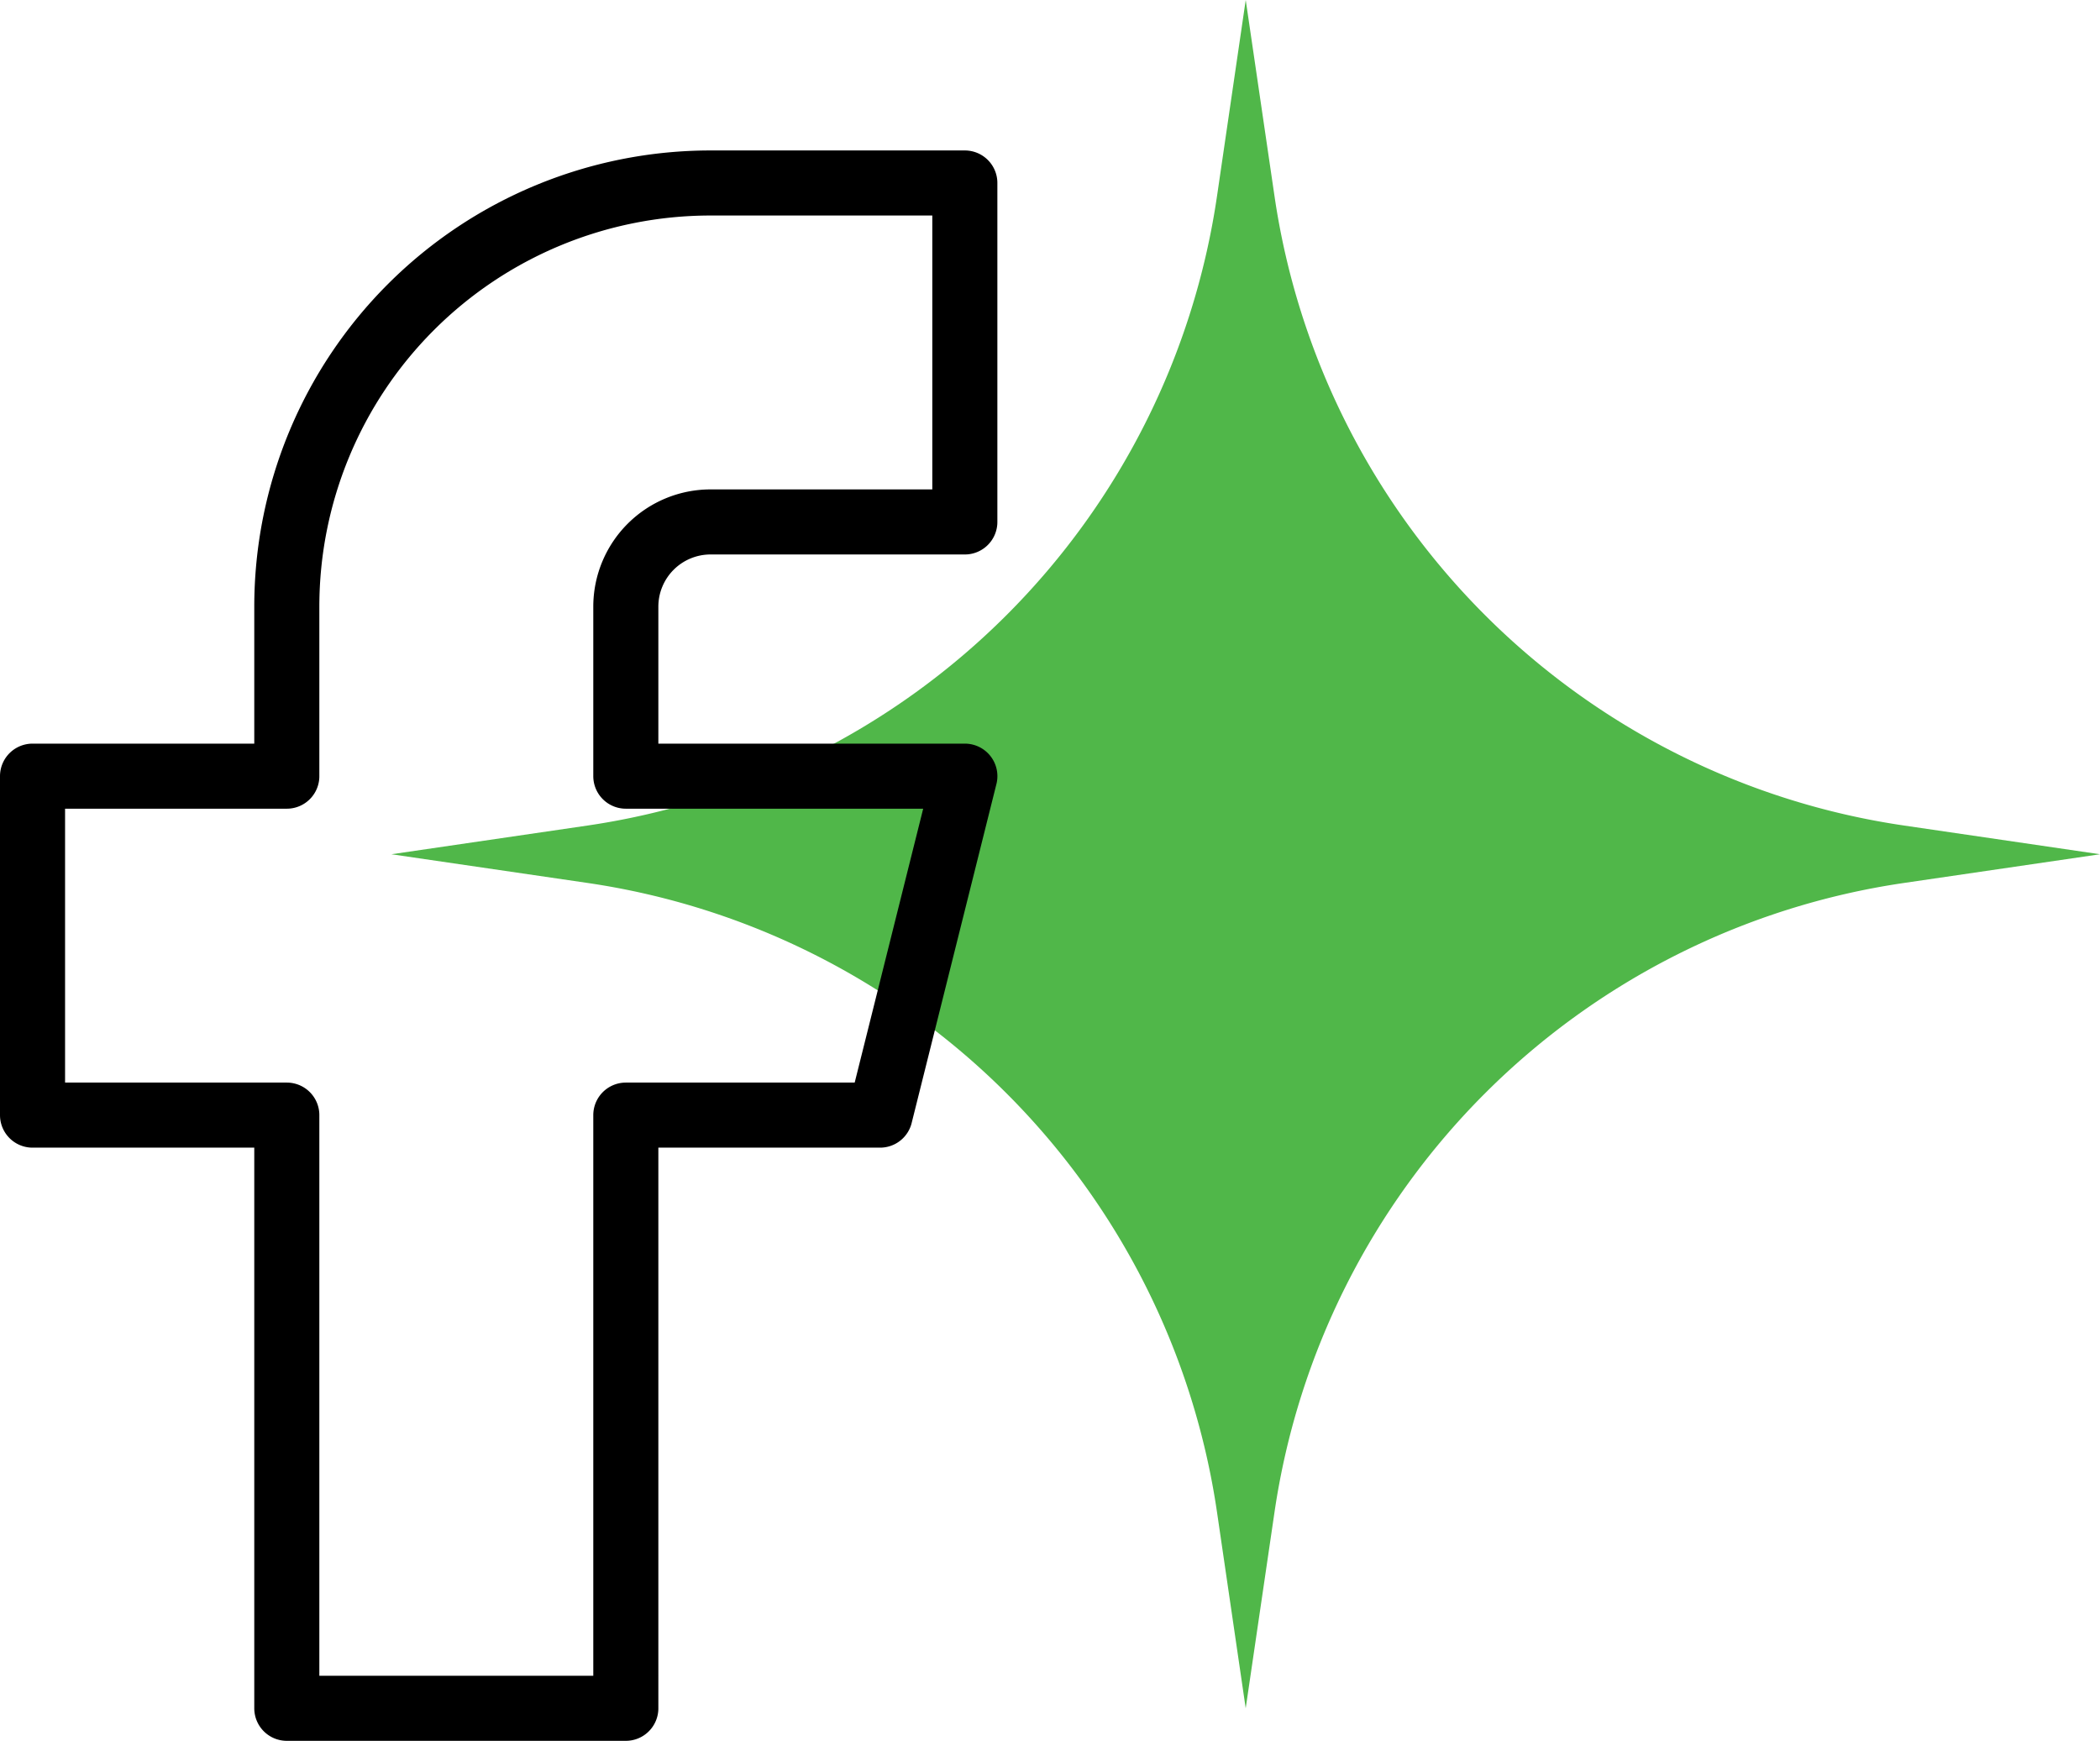 <svg xmlns="http://www.w3.org/2000/svg" width="96.819" height="80.273" viewBox="0 0 96.819 80.273">
  <g id="Group_1672" data-name="Group 1672" transform="translate(-1245.567 -7138)">
    <g id="Group_100" data-name="Group 100" transform="translate(1263.613 7138)">
      <g id="Group_98" data-name="Group 98">
        <path id="Path_6788" data-name="Path 6788" d="M39.387,0l1.328,9.05A34.372,34.372,0,0,0,69.737,38.067l9.036,1.325-9.032,1.323A34.371,34.371,0,0,0,40.714,69.731l-1.328,9.042-1.32-9.025A34.372,34.372,0,0,0,9.034,40.714L0,39.392l9.039-1.324A34.372,34.372,0,0,0,38.065,9.033Z" fill="#50b749"/>
      </g>
    </g>
    <path id="Path_7053" data-name="Path 7053" d="M7,30.353v15.63H18.723V73.336h15.63V45.983H46.076l3.908-15.63H34.353V22.538A3.908,3.908,0,0,1,38.26,18.63H49.983V3H38.26A19.538,19.538,0,0,0,18.723,22.538v7.815H7" transform="translate(1240.067 7143.438)" fill="none" stroke="#000" stroke-linecap="round" stroke-linejoin="round" stroke-width="3"/>
  </g>
</svg>

